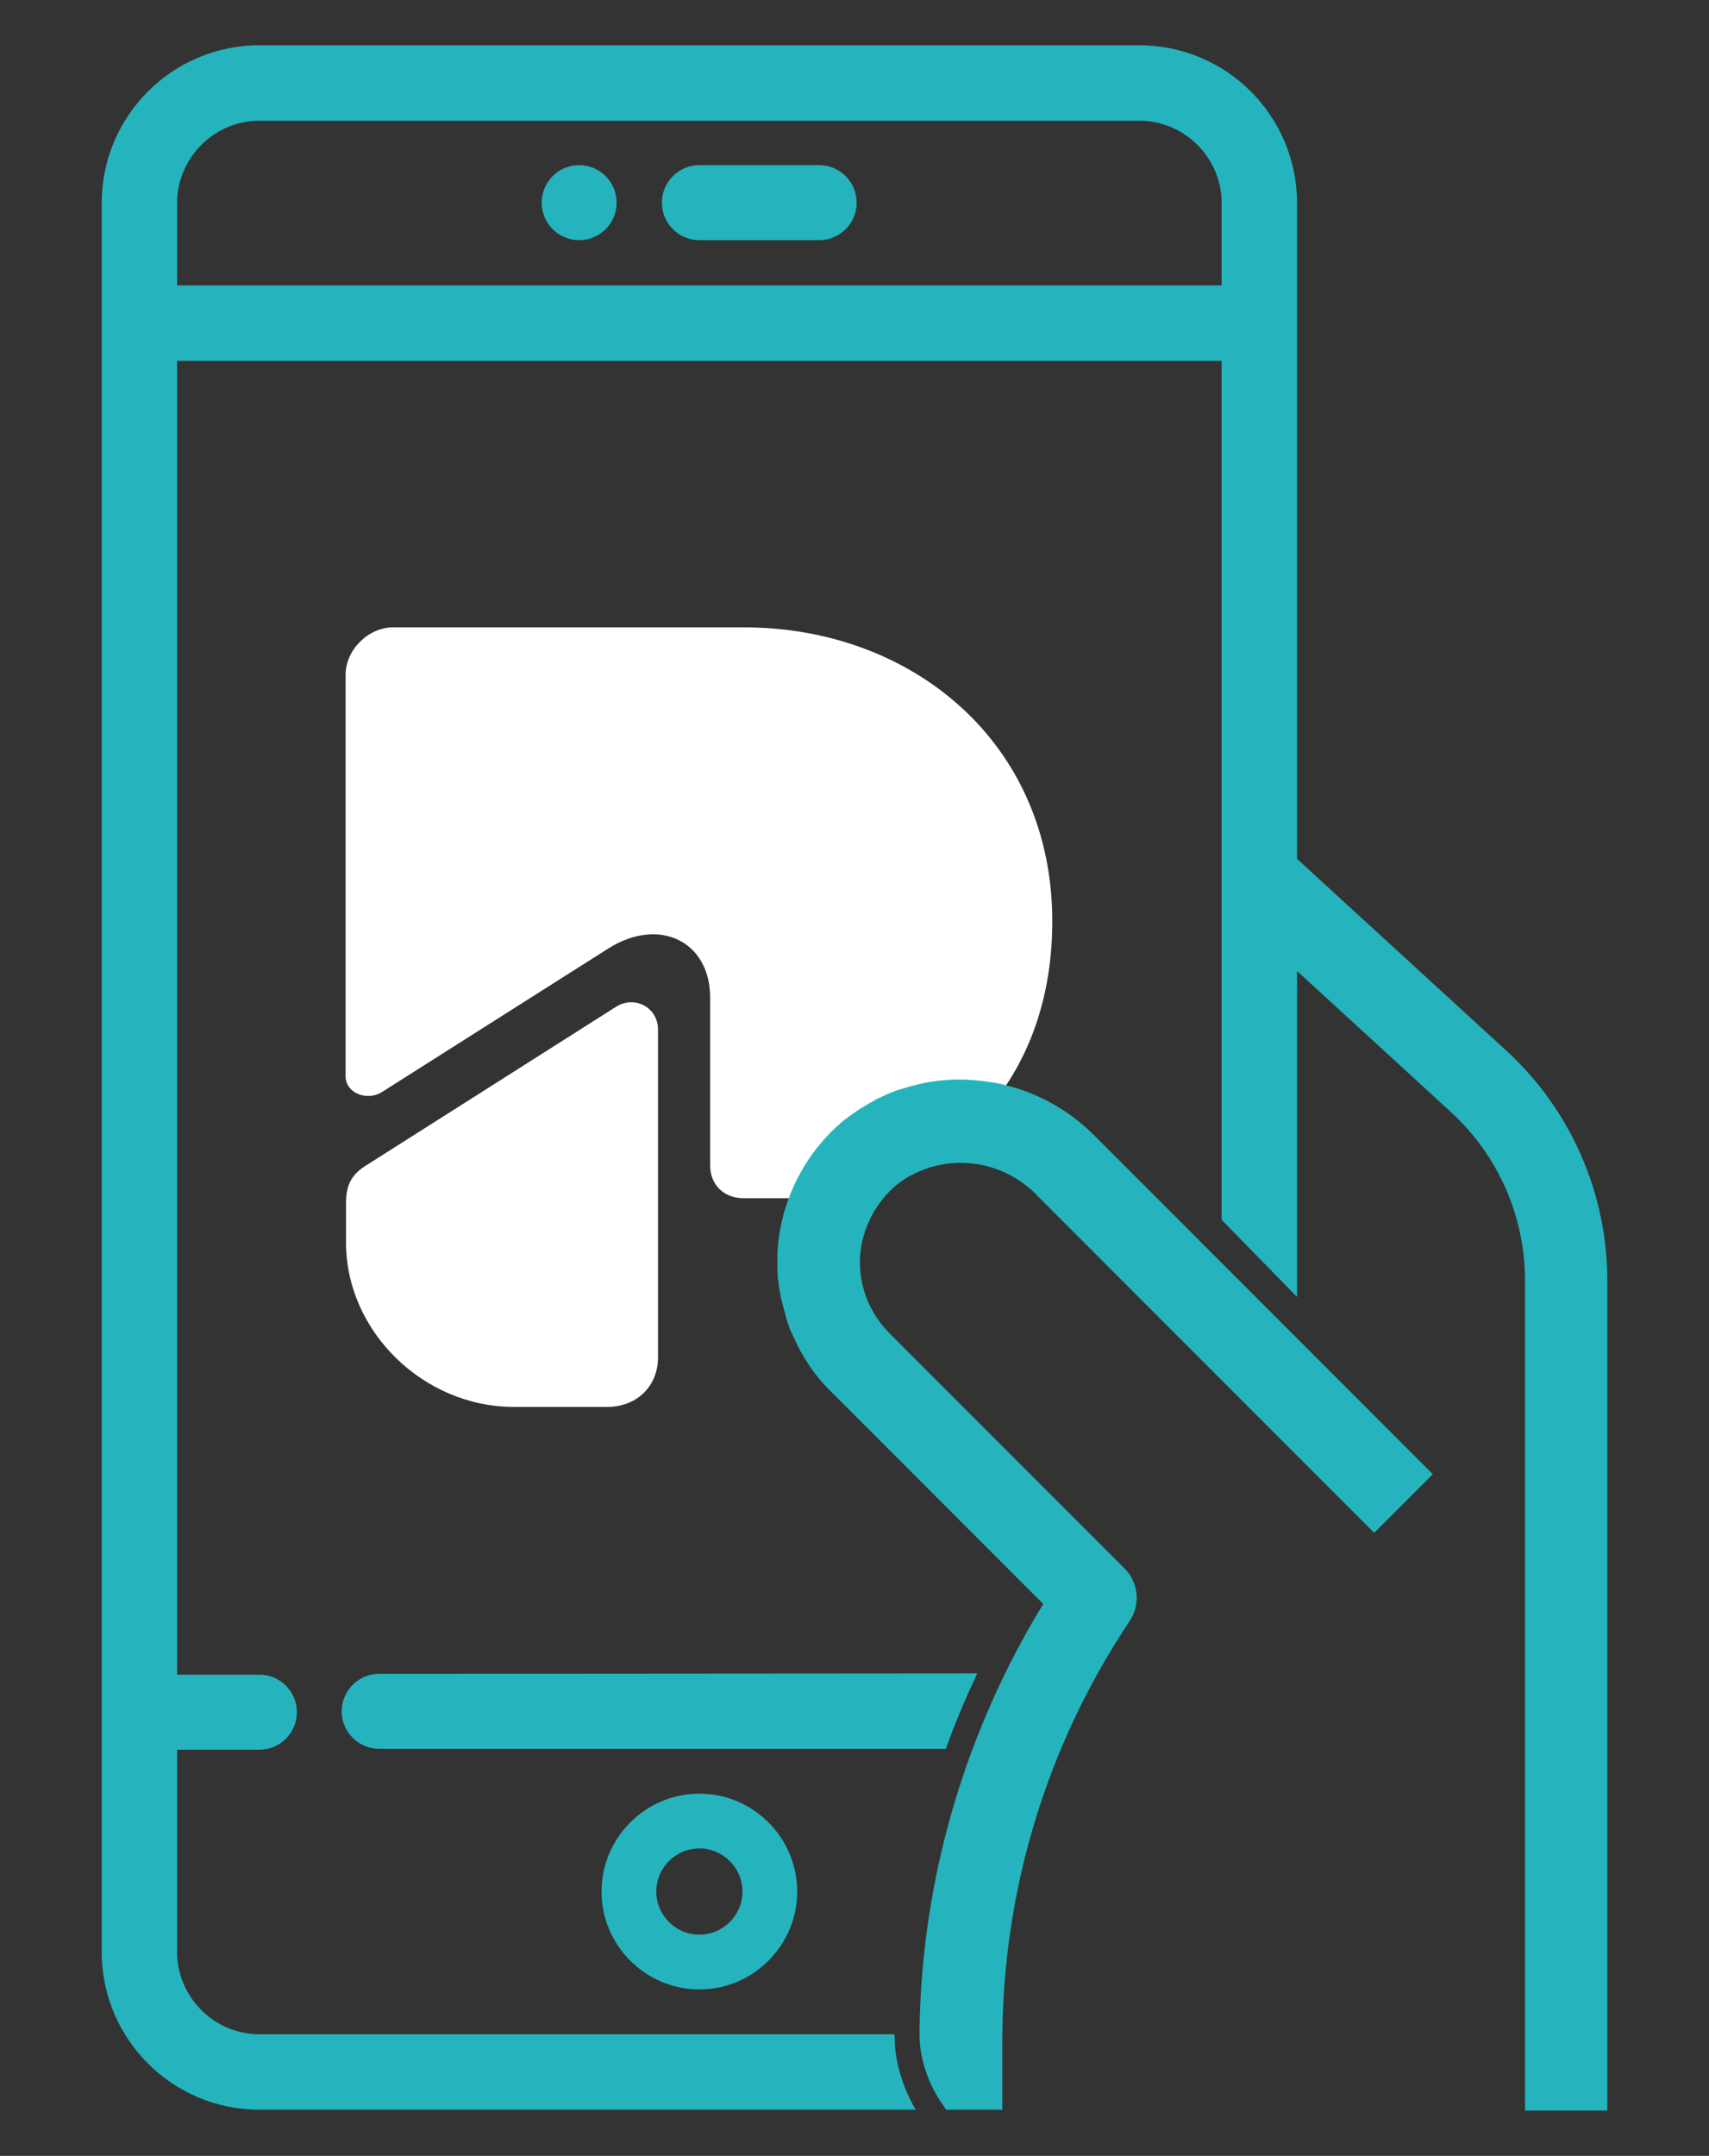 <?xml version="1.0" encoding="utf-8"?>
<!-- Generator: Adobe Illustrator 24.0.2, SVG Export Plug-In . SVG Version: 6.00 Build 0)  -->
<svg version="1.1" id="Capa_1" xmlns="http://www.w3.org/2000/svg" xmlns:xlink="http://www.w3.org/1999/xlink" x="0px" y="0px"
	 viewBox="0 0 396.6 500" style="enable-background:new 0 0 396.6 500;" xml:space="preserve">
<rect x="0" y="0" width="396.6" height="500" fill="#333333" stroke="none"/>
<style type="text/css">
	.st0{fill:#FFFFFF;}
	.st1{fill:#25B4BD;}
</style>
<g>
	<g>
		<path class="st0" d="M88.6,253.3l52.7-33.4c11.7-7.3,23.5-1.6,23.5,11.5v38.9c0,4.4,3.1,7.6,7.8,7.6h10.2
			c32.9,0,61.4-23.8,61.4-64.2c0-41.8-32.9-68.2-71.5-68.2H91.2c-5.7,0-11,5.2-11,11v93.2C80.3,253.6,85.2,255.4,88.6,253.3"/>
		<path class="st0" d="M80.3,279.1v9.1c0,20.6,18,38.1,38.9,38.1h21.7c6.8,0,11.8-4.7,11.8-11.5v-76c0-5.2-5.5-8.1-9.9-5.2l-58,36.8
			C81.3,272.6,80.3,275.2,80.3,279.1"/>
	</g>
</g>
<g>
	<g>
		<g>
			<path class="st1" d="M349.7,243.8L301,199.2V47.1c0-20.2-16.4-36.6-36.6-36.6H60.2c-20.2,0-36.6,16.4-36.6,36.6v405.6
				c0,20.2,16.4,36.6,36.6,36.6h152.3c-3.1-5.3-4.9-11.4-4.9-17v-0.5H60.2c-10.5,0-19.1-8.6-19.1-19.1v-46.9h19.1
				c4.8,0,8.7-3.9,8.7-8.7c0-4.8-3.9-8.7-8.7-8.7H41.1V83.7h242.4v199.2l17.5,17.9v-75.6l35.8,32.8c10.9,10,17.1,24.2,17.1,38.9
				v192.6H373V296.9C373,276.8,364.5,257.4,349.7,243.8z M283.5,66.2H41.1V47.1c0-10.5,8.6-19.1,19.1-19.1h204.2
				c10.5,0,19.1,8.6,19.1,19.1V66.2z"/>
			<path class="st1" d="M88,388.2c-4.8,0-8.7,3.9-8.7,8.7c0,4.8,3.9,8.7,8.7,8.7h131.5c2.1-5.9,4.6-11.8,7.3-17.5L88,388.2L88,388.2
				z"/>
			<path d="M186.2,314.2L186.2,314.2L186.2,314.2z"/>
		</g>
		<path class="st1" d="M208.2,274.7c4.4-3.4,9.6-5,14.8-5c5.7,0,11.3,2,15.8,5.8c0.6,0.5,1.3,1.1,1.9,1.8l78.2,78.2l13.6-13.6
			l-53.6-53.6l-24.7-24.7c-4.5-4.6-9.8-8-15.4-10.2l0,0l0,0c-1.6-0.6-3.3-1.2-5-1.6c-0.2-0.1-0.5-0.1-0.7-0.2
			c-2.4-0.6-4.9-0.9-7.3-1.1c-0.4,0-0.9,0-1.3-0.1c-2.3-0.1-4.7,0-7,0.3c-0.3,0-0.6,0.1-0.8,0.1c-0.6,0.1-1.3,0.2-1.9,0.3
			c-0.4,0.1-0.9,0.2-1.3,0.3c-0.6,0.1-1.1,0.3-1.7,0.4c-0.6,0.2-1.1,0.3-1.7,0.5c-0.5,0.1-0.9,0.3-1.4,0.4c-1,0.3-1.9,0.7-2.9,1.1
			c-0.3,0.1-0.7,0.3-1,0.5c-0.7,0.3-1.4,0.6-2,1c-0.4,0.2-0.7,0.4-1.1,0.6c-0.7,0.4-1.3,0.8-2,1.2c-0.3,0.2-0.6,0.4-0.9,0.6
			c-0.9,0.6-1.9,1.3-2.8,2c-6,4.9-10.5,11.4-13.1,18.6c-0.4,1.1-0.8,2.3-1.1,3.5c-0.8,2.9-1.2,5.8-1.4,8.8c0,0.9,0,1.8,0,2.8
			c0,0.3,0,0.5,0,0.8c0,0.7,0.1,1.4,0.1,2.1c0,0.2,0,0.5,0.1,0.7c0.1,0.9,0.2,1.8,0.4,2.7c0,0.2,0.1,0.3,0.1,0.5
			c0.1,0.8,0.3,1.5,0.5,2.2c0.1,0.3,0.1,0.5,0.2,0.8c0.2,0.7,0.4,1.5,0.6,2.2c0,0.2,0.1,0.3,0.1,0.5c0.3,0.9,0.6,1.7,0.9,2.6
			c0.1,0.2,0.2,0.4,0.3,0.6c0.3,0.7,0.6,1.3,0.9,1.9c0.1,0.2,0.2,0.5,0.3,0.7c0.4,0.8,0.8,1.6,1.3,2.4l0,0c1.8,3.2,4.1,6.2,6.8,8.8
			l49.1,49.1c-18.1,29.6-28.1,63.5-28.7,98.2v1.8c0,5.6,2.1,11.6,5.7,16.6l0.5,0.7h13v-15.7c0-34.9,10.2-68.7,29.6-97.7
			c2.5-3.8,2-8.9-1.2-12.1l-49.9-49.9l-4.7-4.7c-4.7-4.7-7.2-11.2-6.8-17.8C200,285.1,203.1,278.9,208.2,274.7z"/>
		<path class="st1" d="M190.1,38.3h-27.8c-4.8,0-8.7,3.9-8.7,8.7s3.9,8.7,8.7,8.7h27.8c4.8,0,8.7-3.9,8.7-8.7S194.9,38.3,190.1,38.3
			z"/>
		<path class="st1" d="M134.4,38.3c-4.8,0-8.7,3.9-8.7,8.7s3.9,8.7,8.7,8.7s8.7-3.9,8.7-8.7S139.2,38.3,134.4,38.3z"/>
		<path class="st1" d="M139.6,438.7c0,12.5,10.2,22.7,22.7,22.7s22.7-10.2,22.7-22.7S174.8,416,162.3,416S139.6,426.2,139.6,438.7z
			 M152.3,438.7c0-5.5,4.5-10,10-10s10,4.5,10,10s-4.5,10-10,10S152.3,444.2,152.3,438.7z"/>
	</g>
</g>
</svg>
